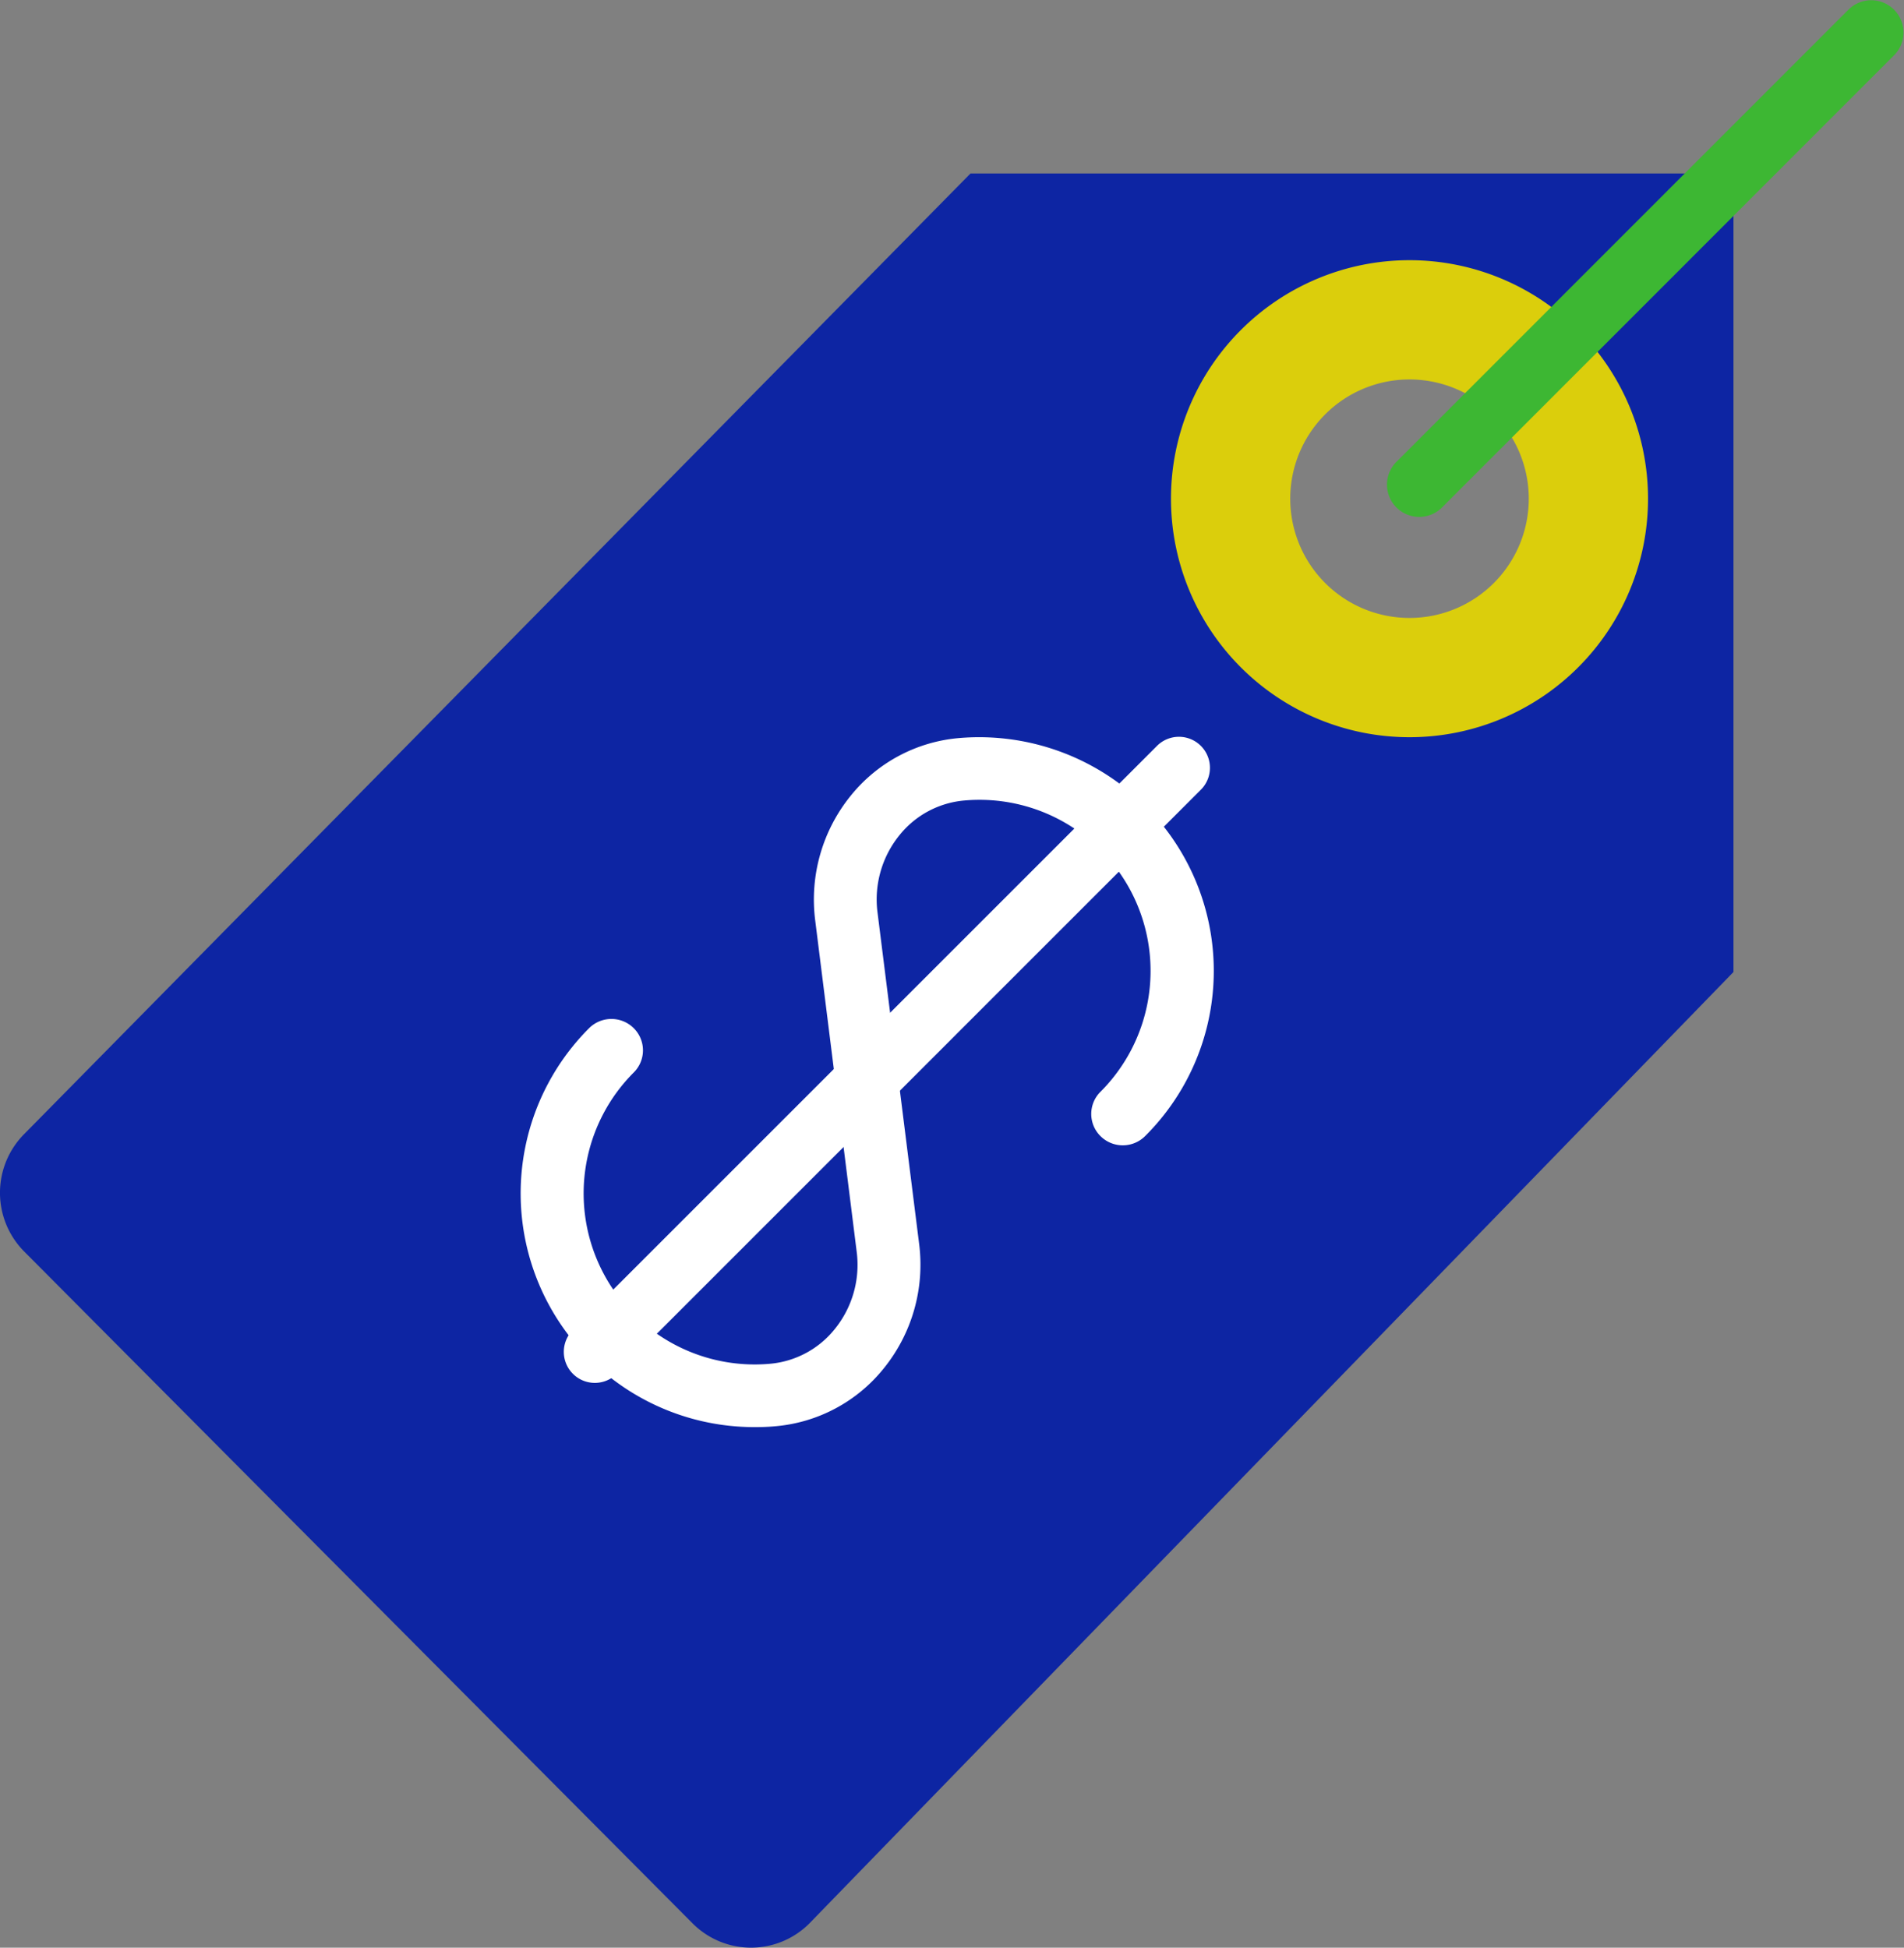 <svg xmlns="http://www.w3.org/2000/svg" xmlns:xlink="http://www.w3.org/1999/xlink" width="43.902" height="44.913" viewBox="0 0 43.902 44.913">
  <rect x="0" y="0" width="43.902" height="44.913" fill="#808080" stroke="none"/>
  <defs>
    <clipPath id="clip-path">
      <rect width="43.902" height="44.913" fill="none"/>
    </clipPath>
  </defs>
  <g id="price-details" clip-path="url(#clip-path)">
    <g id="price-details-2" data-name="price-details" transform="translate(-1328 -1731)">
      <g id="u1413" transform="translate(1252.97 1703)">
        <path id="Path_214" data-name="Path 214" d="M40,0H22.408L.587,22.152a1.922,1.922,0,0,0,0,2.707L16,40.353a1.9,1.9,0,0,0,2.693,0L40,18.414ZM35.419,7.6a3.012,3.012,0,1,1-3.012-3.028A3.02,3.02,0,0,1,35.419,7.6Z" transform="translate(75 32)" fill="#0d25a3"/>
      </g>
      <g id="u1414" transform="translate(1300.994 1702.936)">
        <path id="Path_215" data-name="Path 215" d="M11.006,5.564a5.5,5.5,0,1,0-5.5,5.5A5.5,5.5,0,0,0,11.006,5.564Zm-2.75,0a2.75,2.75,0,1,1-2.75-2.75A2.75,2.75,0,0,1,8.256,5.564Z" transform="translate(54 34)" fill="#dbce0c"/>
      </g>
      <g id="u1415" transform="translate(1300.93 1701.914)">
        <path id="Path_216" data-name="Path 216" d="M1.339,11.769A.744.744,0,1,1,.288,10.717L10.7.3a.744.744,0,0,1,1.052,1.052Z" transform="translate(59 29)" fill="#3db733"/>
      </g>
      <g id="u1416" transform="translate(1300.995 1701.968)">
        <path id="Path_217" data-name="Path 217" d="M5.873,15.922c-.151.014-.3.019-.454.019a5.389,5.389,0,0,1-3.83-9.2.729.729,0,0,1,1.028,0,.72.72,0,0,1,0,1.023,3.944,3.944,0,0,0,3.135,6.717,2.155,2.155,0,0,0,1.5-.8,2.351,2.351,0,0,0,.508-1.77L6.8,4.242a3.8,3.8,0,0,1,.821-2.861A3.6,3.6,0,0,1,10.125.051,5.43,5.43,0,0,1,14.408,1.61a5.375,5.375,0,0,1,0,7.621.729.729,0,0,1-1.028,0,.72.72,0,0,1,0-1.023,3.944,3.944,0,0,0-3.135-6.717,2.155,2.155,0,0,0-1.5.8,2.351,2.351,0,0,0-.508,1.77L9.2,11.731a3.8,3.8,0,0,1-.821,2.86A3.6,3.6,0,0,1,5.873,15.922Z" transform="translate(39 46)" fill="#fff"/>
      </g>
      <g id="u1417" transform="translate(1301.935 1701.926)">
        <path id="Path_218" data-name="Path 218" d="M1.286,14.754A.715.715,0,0,1,.275,13.742L13.734.283a.715.715,0,1,1,1.011,1.011Z" transform="translate(39 46)" fill="#fff"/>
      </g>
    </g>
  </g>
</svg>
